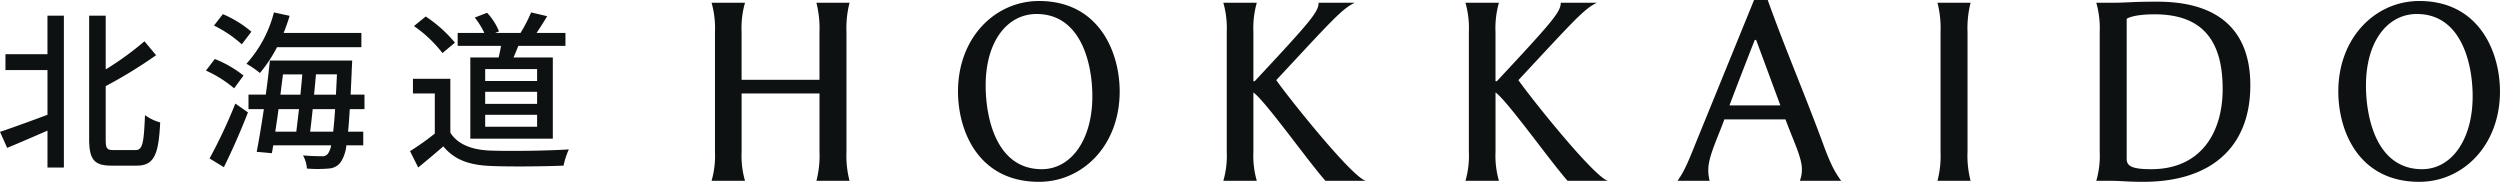 <svg xmlns="http://www.w3.org/2000/svg" width="550" height="40" viewBox="0 0 550 40">
  <defs>
    <style>
      .cls-1 {
        fill: #0e1111;
        fill-rule: evenodd;
      }
    </style>
  </defs>
  <path id="detail_ttl_hokkaido.svg" class="cls-1" d="M110.446,1232.45h3.608v33.4h-3.608v-8.11c-3.118,1.35-6.313,2.74-8.868,3.79L100,1258.01c2.593-.87,6.538-2.29,10.446-3.76v-9.83H101.2v-3.49h9.243v-8.48Zm19.352,29.57c1.616,0,1.841-1.61,2.1-7.69a10.543,10.543,0,0,0,3.343,1.61c-0.338,6.95-1.277,9.5-5.148,9.5h-5.561c-3.8,0-4.922-1.32-4.922-5.86v-27.13h3.645v11.82a65.6,65.6,0,0,0,8.529-6.19l2.556,3.07a105.246,105.246,0,0,1-11.085,6.8v11.71c0,2.02.263,2.36,1.766,2.36H129.8Zm21.712-13.59a26.066,26.066,0,0,0-6.2-3.9l1.954-2.55a25.079,25.079,0,0,1,6.312,3.64Zm-5.411,15.43a109.613,109.613,0,0,0,5.674-12.08l2.78,1.95c-1.54,3.98-3.532,8.48-5.3,12.05Zm7.1-25.11a26.636,26.636,0,0,0-6.125-4.13l1.955-2.51a24.435,24.435,0,0,1,6.275,3.86Zm7.741,0.64a30.206,30.206,0,0,1-3.758,5.67,20.6,20.6,0,0,0-2.968-2.03,26.717,26.717,0,0,0,6.05-11.3l3.457,0.75c-0.376,1.28-.826,2.52-1.316,3.76h17.1v3.15H160.941Zm16.008,13.62c-0.114,1.96-.226,3.57-0.376,4.96h3.344v3H176.2a8.271,8.271,0,0,1-1.2,3.64,3.451,3.451,0,0,1-2.743,1.47,28.426,28.426,0,0,1-4.735,0,6.889,6.889,0,0,0-.864-2.89c1.8,0.15,3.381.18,4.133,0.18a1.48,1.48,0,0,0,1.353-.56,4.683,4.683,0,0,0,.713-1.84H160.115l-0.3,1.73-3.344-.3c0.488-2.52,1.052-5.86,1.578-9.39h-3.382v-3.19h3.8c0.376-2.62.677-5.21,0.9-7.5h18.112s-0.038,1.12-.075,1.54c-0.075,2.21-.188,4.2-0.263,5.96h3.043v3.19h-3.231Zm-15.67,0c-0.225,1.73-.488,3.38-0.713,4.96h4.621c0.189-1.47.376-3.19,0.6-4.96h-4.51Zm0.977-7.65c-0.187,1.46-.375,2.96-0.563,4.46h4.4c0.15-1.54.3-3.04,0.413-4.46h-4.246Zm11.048,12.61c0.15-1.32.3-2.97,0.413-4.96h-4.923c-0.187,1.81-.375,3.49-0.563,4.96H173.3Zm0.6-8.15c0.075-1.35.15-2.85,0.225-4.46h-4.621c-0.113,1.42-.263,2.96-0.414,4.46h4.81Zm25.169,8.37c1.654,2.59,4.734,3.79,8.868,3.94,4.171,0.15,12.513.04,17.21-.26a15.994,15.994,0,0,0-1.165,3.57c-4.246.18-11.8,0.26-16.082,0.07-4.772-.19-8-1.42-10.371-4.31-1.767,1.53-3.57,3.04-5.524,4.65l-1.8-3.6a55.889,55.889,0,0,0,5.449-3.87v-8.82h-4.81v-3.23h8.229v11.86Zm-1.729-17.52a28.311,28.311,0,0,0-6.274-5.94l2.592-2.1a29.461,29.461,0,0,1,6.426,5.75Zm12.363,0.97c0.188-.82.376-1.73,0.526-2.55H200.69v-2.85h5.862a17.894,17.894,0,0,0-2.1-3.38l2.7-1.05a13.191,13.191,0,0,1,2.63,4.09l-0.827.34h5.562a32.256,32.256,0,0,0,2.329-4.51l3.533,0.83c-0.789,1.31-1.616,2.63-2.33,3.68h6.35v2.85H214.029c-0.338.9-.713,1.76-1.052,2.55h8.643v17.87H203.47v-17.87h6.238Zm8.454,2.55H206.74v2.63h11.422v-2.63Zm0,5H206.74v2.66h11.422v-2.66Zm0,5.06H206.74v2.63h11.422v-2.63Zm44.992-7.69h17.131v-10.51a22.626,22.626,0,0,0-.676-6.45H286.9a22.626,22.626,0,0,0-.676,6.45v26.35a21.832,21.832,0,0,0,.676,6.38h-7.288a21.832,21.832,0,0,0,.676-6.38v-12.84H263.154v12.84a19.8,19.8,0,0,0,.751,6.38h-7.363a19.8,19.8,0,0,0,.751-6.38v-26.35a20.51,20.51,0,0,0-.751-6.45H263.9a20.51,20.51,0,0,0-.751,6.45v10.51Zm112.589,0.3h0.3c12.248-13.13,14.052-15.24,14.052-17.26h7.964c-2.855,1.35-5.185,4.05-17.282,17.03,3.081,4.36,16.982,21.7,19.761,22.15H391.6c-3.982-4.51-13.225-17.57-15.854-19.44v13.06a19.8,19.8,0,0,0,.751,6.38h-7.363a19.8,19.8,0,0,0,.751-6.38v-26.35a20.51,20.51,0,0,0-.751-6.45h7.363a20.51,20.51,0,0,0-.751,6.45v10.81Zm53.273,0h0.3c12.248-13.13,14.051-15.24,14.051-17.26h7.965c-2.856,1.35-5.184,4.05-17.282,17.03,3.081,4.36,16.981,21.7,19.762,22.15H444.87c-3.983-4.51-13.224-17.57-15.854-19.44v13.06a19.8,19.8,0,0,0,.751,6.38H422.4a19.8,19.8,0,0,0,.751-6.38v-26.35a20.51,20.51,0,0,0-.751-6.45h7.363a20.51,20.51,0,0,0-.751,6.45v10.81Zm66.948,21.92a6.8,6.8,0,0,0,.452-2.63c0-2.48-1.954-6.38-3.607-10.88h-13.45c-1.427,3.97-3.532,8.18-3.532,11.03a9.026,9.026,0,0,0,.3,2.48h-7.063c1.353-1.96,2.029-3.38,3.832-7.89l13-31.89H488.9c3.682,10.35,8.34,21.16,12.323,32.04,1.8,4.88,2.78,6.23,3.832,7.74h-9.093Zm-15.478-16.59h11.2l-5.335-14.41h-0.3C484.168,1242.58,482.289,1247.39,480.486,1252.19Zm52.373,10.21a21.863,21.863,0,0,0,.675,6.38h-7.288a21.832,21.832,0,0,0,.676-6.38v-26.35a22.626,22.626,0,0,0-.676-6.45h7.288a22.658,22.658,0,0,0-.675,6.45v26.35Zm31.708,6.38h-3.381a19.771,19.771,0,0,0,.752-6.38v-26.35a20.485,20.485,0,0,0-.752-6.45h3.606c3.532,0,3.682-.23,9.844-0.23,13.45,0,20.438,6.31,20.438,18.39,0,13.96-9.017,21.24-23.518,21.24C567.8,1269,566.671,1268.78,564.567,1268.78Zm3.307-4.81c0,1.65,1.352,2.25,5.409,2.25,10.9,0,15.705-8.03,15.705-17.63,0-9.84-3.757-16.44-14.953-16.44-4.884,0-6.161.98-6.161,0.98v30.84Zm-239.291-34.75c13.207,0,17.749,11.26,17.749,19.89,0,11.93-8.176,19.89-17.749,19.89-13.346,0-17.819-11.18-17.819-19.89C310.764,1237.25,318.94,1229.22,328.583,1229.22Zm-11.735,18.54c0,7.36,2.428,18.46,12.342,18.46,6.407,0,11.128-6.38,11.128-16.06,0-7.2-2.5-18.08-12.274-18.08C321.569,1232.08,316.848,1238.15,316.848,1247.76Zm315.4-18.54c13.207,0,17.749,11.26,17.749,19.89,0,11.93-8.176,19.89-17.749,19.89-13.346,0-17.819-11.18-17.819-19.89C614.432,1237.25,622.608,1229.22,632.251,1229.22Zm-11.735,18.54c0,7.36,2.428,18.46,12.342,18.46,6.407,0,11.128-6.38,11.128-16.06,0-7.2-2.5-18.08-12.274-18.08C625.237,1232.08,620.516,1238.15,620.516,1247.76Z" transform="translate(-100 -1229)"/>
</svg>
